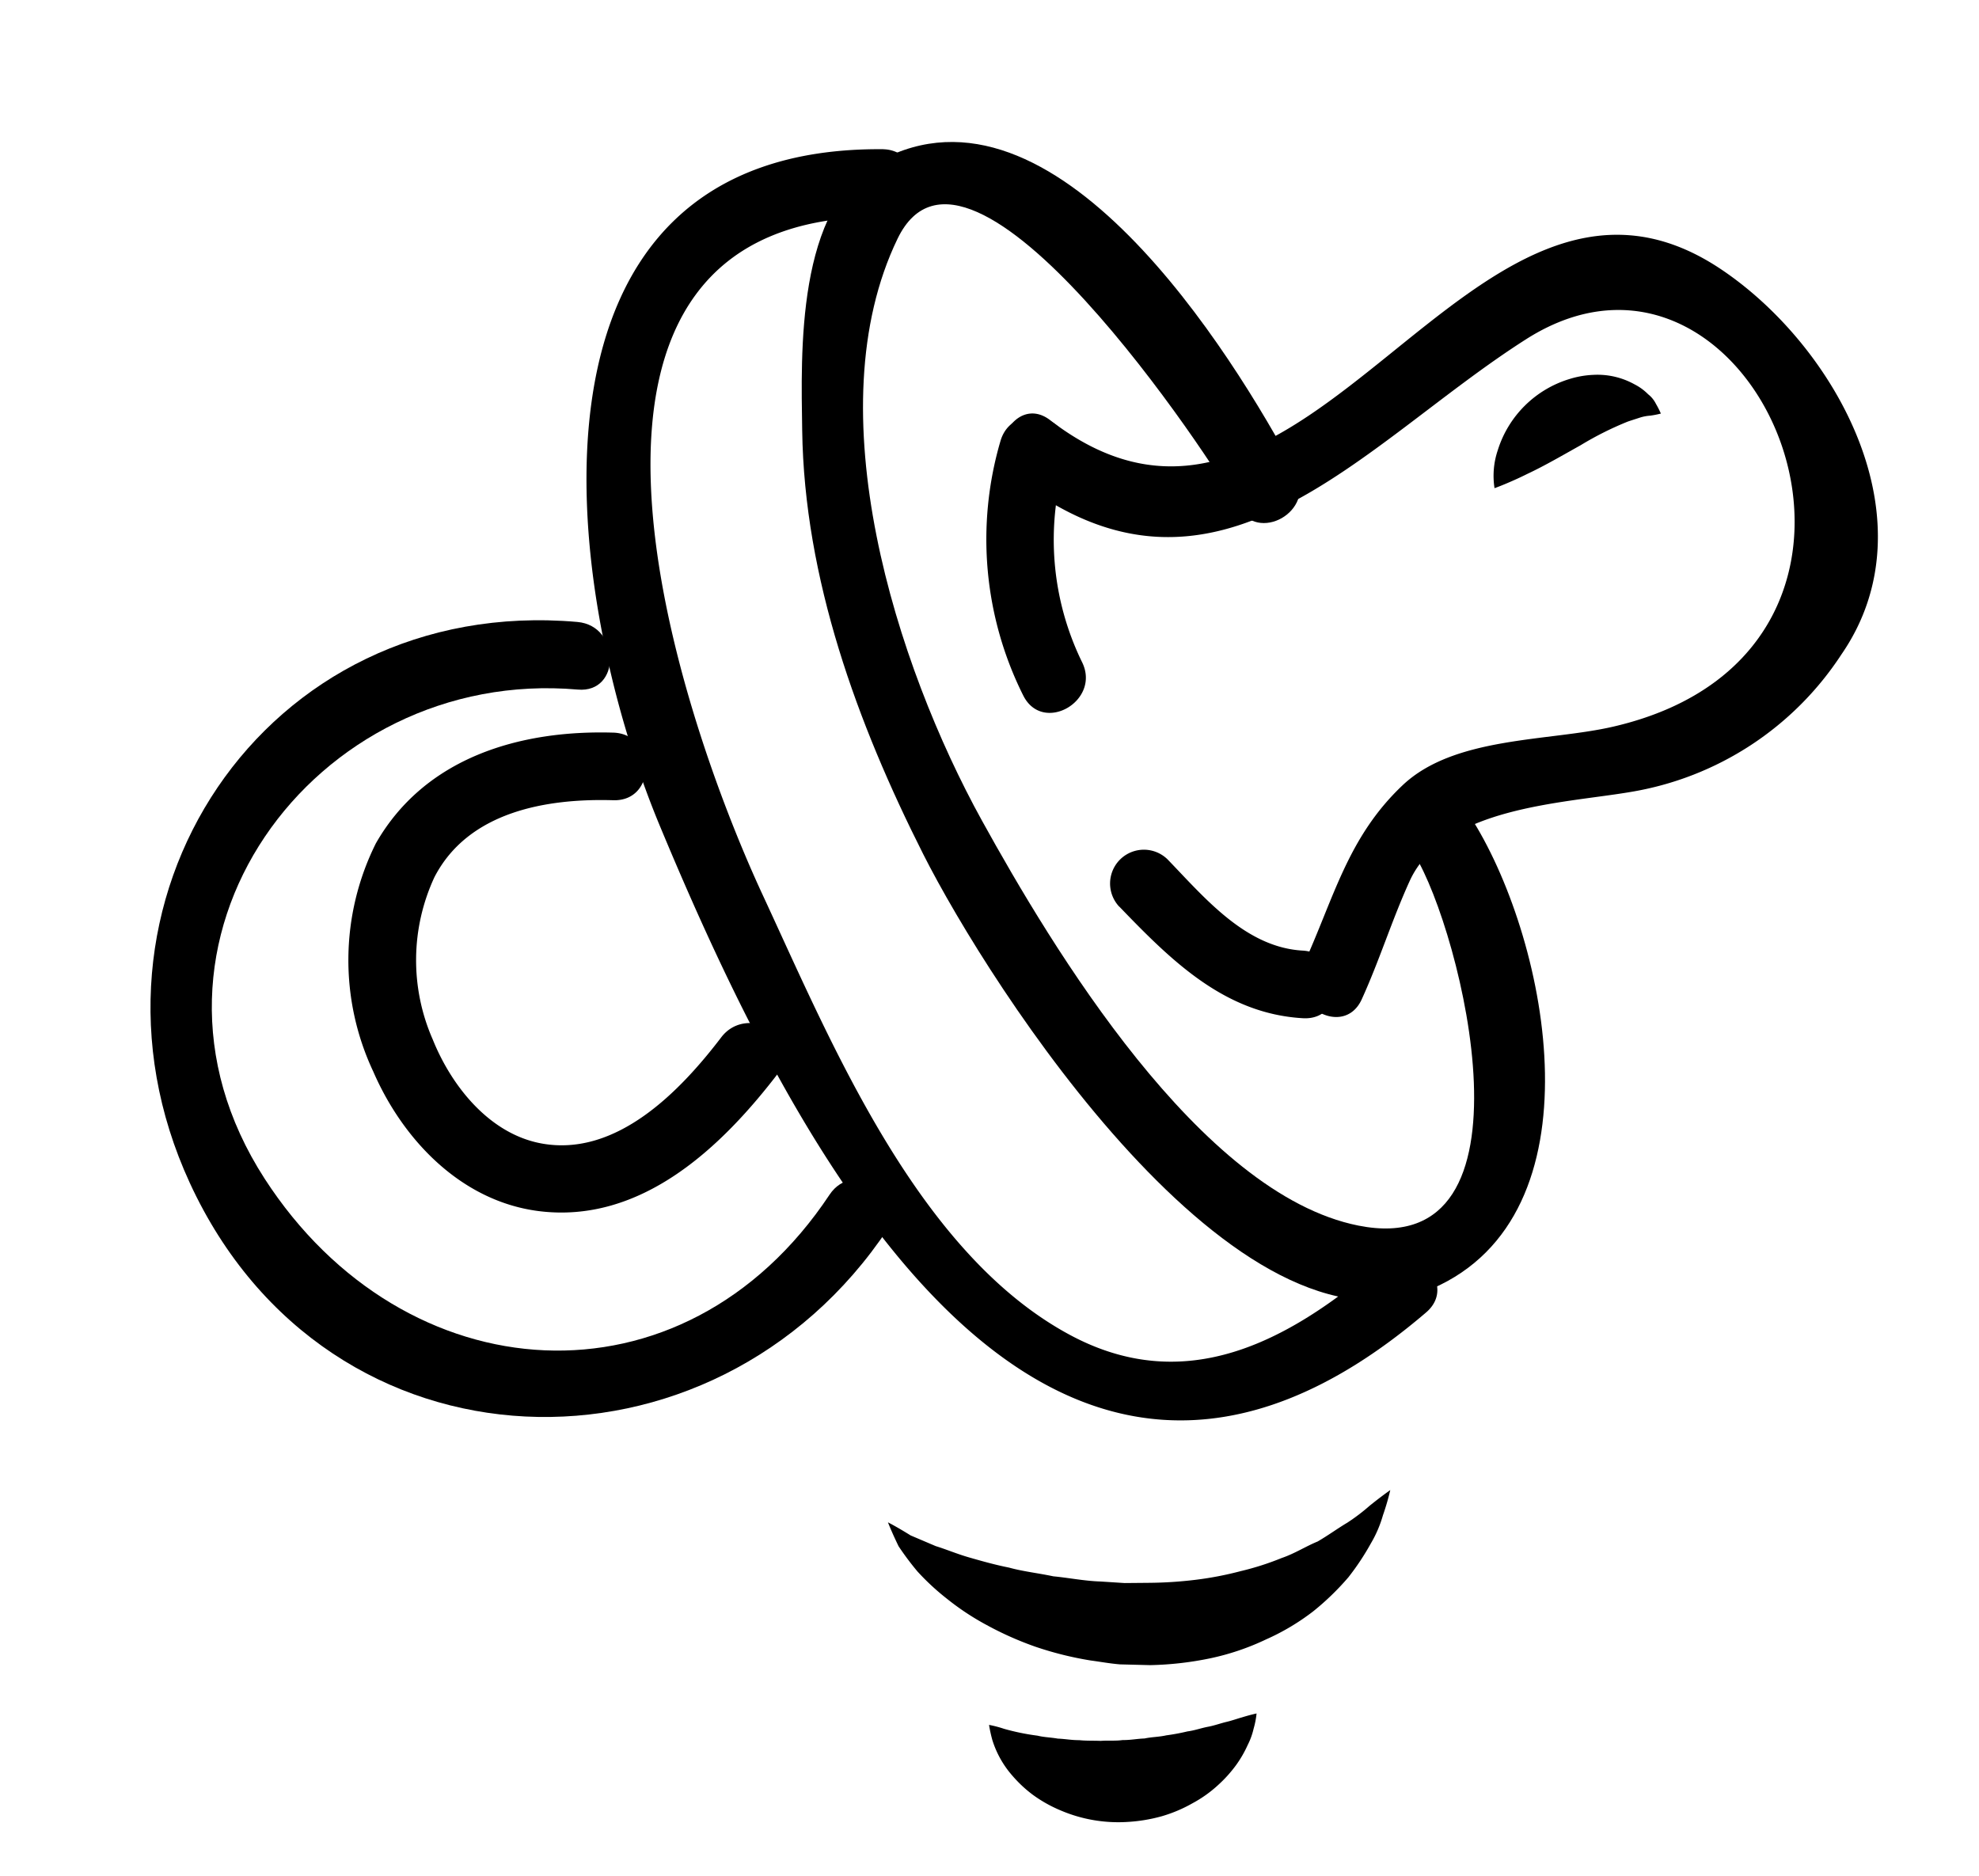 <svg xmlns="http://www.w3.org/2000/svg" width="68.95" height="65.376" viewBox="0 0 68.95 65.376">
  <g id="Group_1191" data-name="Group 1191" transform="translate(-79.752 -568.617) rotate(30)">
    <g id="Group_552" data-name="Group 552" transform="translate(373.623 461.147)">
      <path id="Path_503" data-name="Path 503" d="M381.634,454.68c-9.96,4.643-10.666,17.5-1.924,23.679,9.391,6.643,21.175.162,21.864-10.789.094-1.518-2.261-1.508-2.355,0-.579,9.2-9.35,13.443-17.324,9.358-8.737-4.475-7.442-16.312.928-20.214,1.377-.642.18-2.672-1.188-2.034Z" transform="translate(-373.623 -454.558)"/>
    </g>
    <g id="Group_553" data-name="Group 553" transform="translate(379.409 463.835)">
      <path id="Path_504" data-name="Path 504" d="M383.387,456.817c-2.874,1.549-5.244,4.035-5.229,7.472a9.122,9.122,0,0,0,3.9,6.935c2.085,1.544,4.9,2.372,7.4,1.335,3.347-1.395,4.438-5.141,4.855-8.429.191-1.5-2.167-1.487-2.355,0-.3,2.332-1.069,5.428-3.56,6.326-1.742.628-3.723-.154-5.107-1.238a6.869,6.869,0,0,1-2.777-4.929c-.119-2.569,2.006-4.331,4.059-5.437,1.338-.723.149-2.755-1.187-2.035Z" transform="translate(-378.158 -456.665)"/>
    </g>
    <g id="Group_554" data-name="Group 554" transform="translate(377.24 441.509)">
      <path id="Path_505" data-name="Path 505" d="M381.852,439.33c-11.461,6.471-2.185,18.789,5.035,24.313,9.609,7.348,25.746,17.91,31.6,1.336.508-1.437-1.767-2.048-2.271-.626-1.386,3.922-3.517,7.362-8.069,7.508-6.034.194-12.293-4.651-16.939-7.915-6.03-4.236-19.427-16.224-8.165-22.58a1.179,1.179,0,0,0-1.189-2.035Z" transform="translate(-376.457 -439.168)"/>
    </g>
    <g id="Group_555" data-name="Group 555" transform="translate(382.156 439.468)">
      <path id="Path_506" data-name="Path 506" d="M398.858,442.345c-4.035-2.521-14.365-8.049-17.988-2.151-1.734,2.825.99,7.181,2.361,9.478,2.646,4.438,6.763,7.881,11.032,10.678,4.309,2.823,18.534,10.184,22.928,4.247,3.854-5.2-2.49-12.442-6.89-14.812-1.337-.72-2.526,1.315-1.188,2.035,2.7,1.453,11.027,10.029,4.757,12.159-5.335,1.812-14.1-3.059-18.418-5.663-5.288-3.189-12.2-9.471-12.682-16.092-.413-5.682,13.445,1.248,14.9,2.156,1.291.808,2.472-1.23,1.188-2.035Z" transform="translate(-380.31 -437.569)"/>
    </g>
    <g id="Group_556" data-name="Group 556" transform="translate(391.264 430.686)">
      <path id="Path_507" data-name="Path 507" d="M388.568,449.3c8.728,1.169,9.8-7.042,12.949-13.087,4.432-8.515,18.147,1.975,9.385,10.165-1.683,1.575-4.628,3.053-5.34,5.442-.757,2.539-.1,4.613.139,7.175.14,1.5,2.5,1.512,2.357,0-.142-1.483-.472-2.924-.615-4.409-.273-2.825,3.287-5.016,5.126-6.543a10.887,10.887,0,0,0,3.954-7.814c.452-5.617-5.525-9.205-10.347-9.525-10.564-.7-6.354,17.749-17.608,16.241-1.5-.2-1.483,2.159,0,2.355Z" transform="translate(-387.449 -430.686)"/>
    </g>
    <g id="Group_557" data-name="Group 557" transform="translate(391.208 446.969)">
      <path id="Path_508" data-name="Path 508" d="M387.443,444.917a12.161,12.161,0,0,0,5.121,7.283c1.272.838,2.451-1.2,1.188-2.035a9.709,9.709,0,0,1-4.035-5.876c-.361-1.475-2.634-.85-2.274.628Z" transform="translate(-387.405 -443.447)"/>
    </g>
    <g id="Group_558" data-name="Group 558" transform="translate(402.113 458.095)">
      <path id="Path_509" data-name="Path 509" d="M396.782,454.49c2.5.72,5.038,1.4,7.486.167,1.356-.687.163-2.717-1.188-2.035-1.784.9-3.889.11-5.673-.4a1.178,1.178,0,0,0-.625,2.271Z" transform="translate(-395.95 -452.166)"/>
    </g>
    <g id="Group_559" data-name="Group 559" transform="translate(406.315 435.684)">
      <path id="Path_510" data-name="Path 510" d="M403.623,435.026a3.155,3.155,0,0,1-.286.249,1.537,1.537,0,0,0-.29.254c-.082.091-.175.193-.277.308a11.268,11.268,0,0,0-1.017,1.543c-.348.582-.726,1.247-1.113,1.8-.182.277-.365.523-.5.7s-.236.295-.236.295a2.779,2.779,0,0,1-.563-1.2,3.764,3.764,0,0,1,.942-3.42,3.21,3.21,0,0,1,.632-.523,2.659,2.659,0,0,1,1.4-.429,1.836,1.836,0,0,1,.589.063.968.968,0,0,1,.4.152A3.232,3.232,0,0,1,403.623,435.026Z" transform="translate(-399.244 -434.603)"/>
    </g>
    <g id="Group_560" data-name="Group 560" transform="translate(406.689 473.302)">
      <path id="Path_511" data-name="Path 511" d="M399.537,473.81s.339-.02.912,0l.944-.115c.373-.086.775-.133,1.208-.241s.9-.225,1.379-.388c.485-.125.974-.341,1.487-.508.493-.225,1.018-.4,1.513-.665l.754-.373.723-.426a14.348,14.348,0,0,0,1.374-.917,11.749,11.749,0,0,0,1.2-1.04,9.736,9.736,0,0,0,1.005-1.106c.32-.366.526-.775.8-1.128.217-.379.379-.75.565-1.08a6.794,6.794,0,0,0,.379-.9c.2-.519.352-.837.352-.837a8.562,8.562,0,0,1,.217.887,4.159,4.159,0,0,1,.126,1.063,8.854,8.854,0,0,1-.088,1.411,9.2,9.2,0,0,1-.468,1.64,8.028,8.028,0,0,1-.938,1.675,8.685,8.685,0,0,1-1.358,1.543,11.371,11.371,0,0,1-1.688,1.247l-.919.5c-.313.149-.638.264-.953.394a11.818,11.818,0,0,1-1.913.549,11.383,11.383,0,0,1-1.843.194,9.013,9.013,0,0,1-1.654-.1,8.469,8.469,0,0,1-1.365-.309,9.845,9.845,0,0,1-1.014-.434C399.8,474.025,399.537,473.81,399.537,473.81Z" transform="translate(-399.537 -464.084)"/>
    </g>
    <g id="Group_561" data-name="Group 561" transform="translate(413.268 482.369)">
      <path id="Path_512" data-name="Path 512" d="M404.693,476.2a3.89,3.89,0,0,1,.518-.142,8.04,8.04,0,0,0,1.137-.379c.214-.06.438-.184.66-.263.219-.117.448-.194.669-.325.226-.1.443-.239.666-.355.211-.146.445-.248.647-.407.225-.124.415-.293.633-.429.185-.168.416-.3.6-.472a7.406,7.406,0,0,0,.573-.49c.2-.153.351-.337.533-.493s.322-.327.476-.472.277-.294.383-.4c.217-.235.378-.378.378-.378a3.015,3.015,0,0,1,.176.51,2.487,2.487,0,0,1,.106.6,3.97,3.97,0,0,1,0,.8,4.584,4.584,0,0,1-.2.933,4.346,4.346,0,0,1-.45.981,4.968,4.968,0,0,1-.706.933,5.65,5.65,0,0,1-.938.769,5.113,5.113,0,0,1-2.23.815,4.722,4.722,0,0,1-1.088.011,4.4,4.4,0,0,1-.948-.219,3.417,3.417,0,0,1-1.233-.73A4.8,4.8,0,0,1,404.693,476.2Z" transform="translate(-404.693 -471.19)"/>
    </g>
  </g>
</svg>
